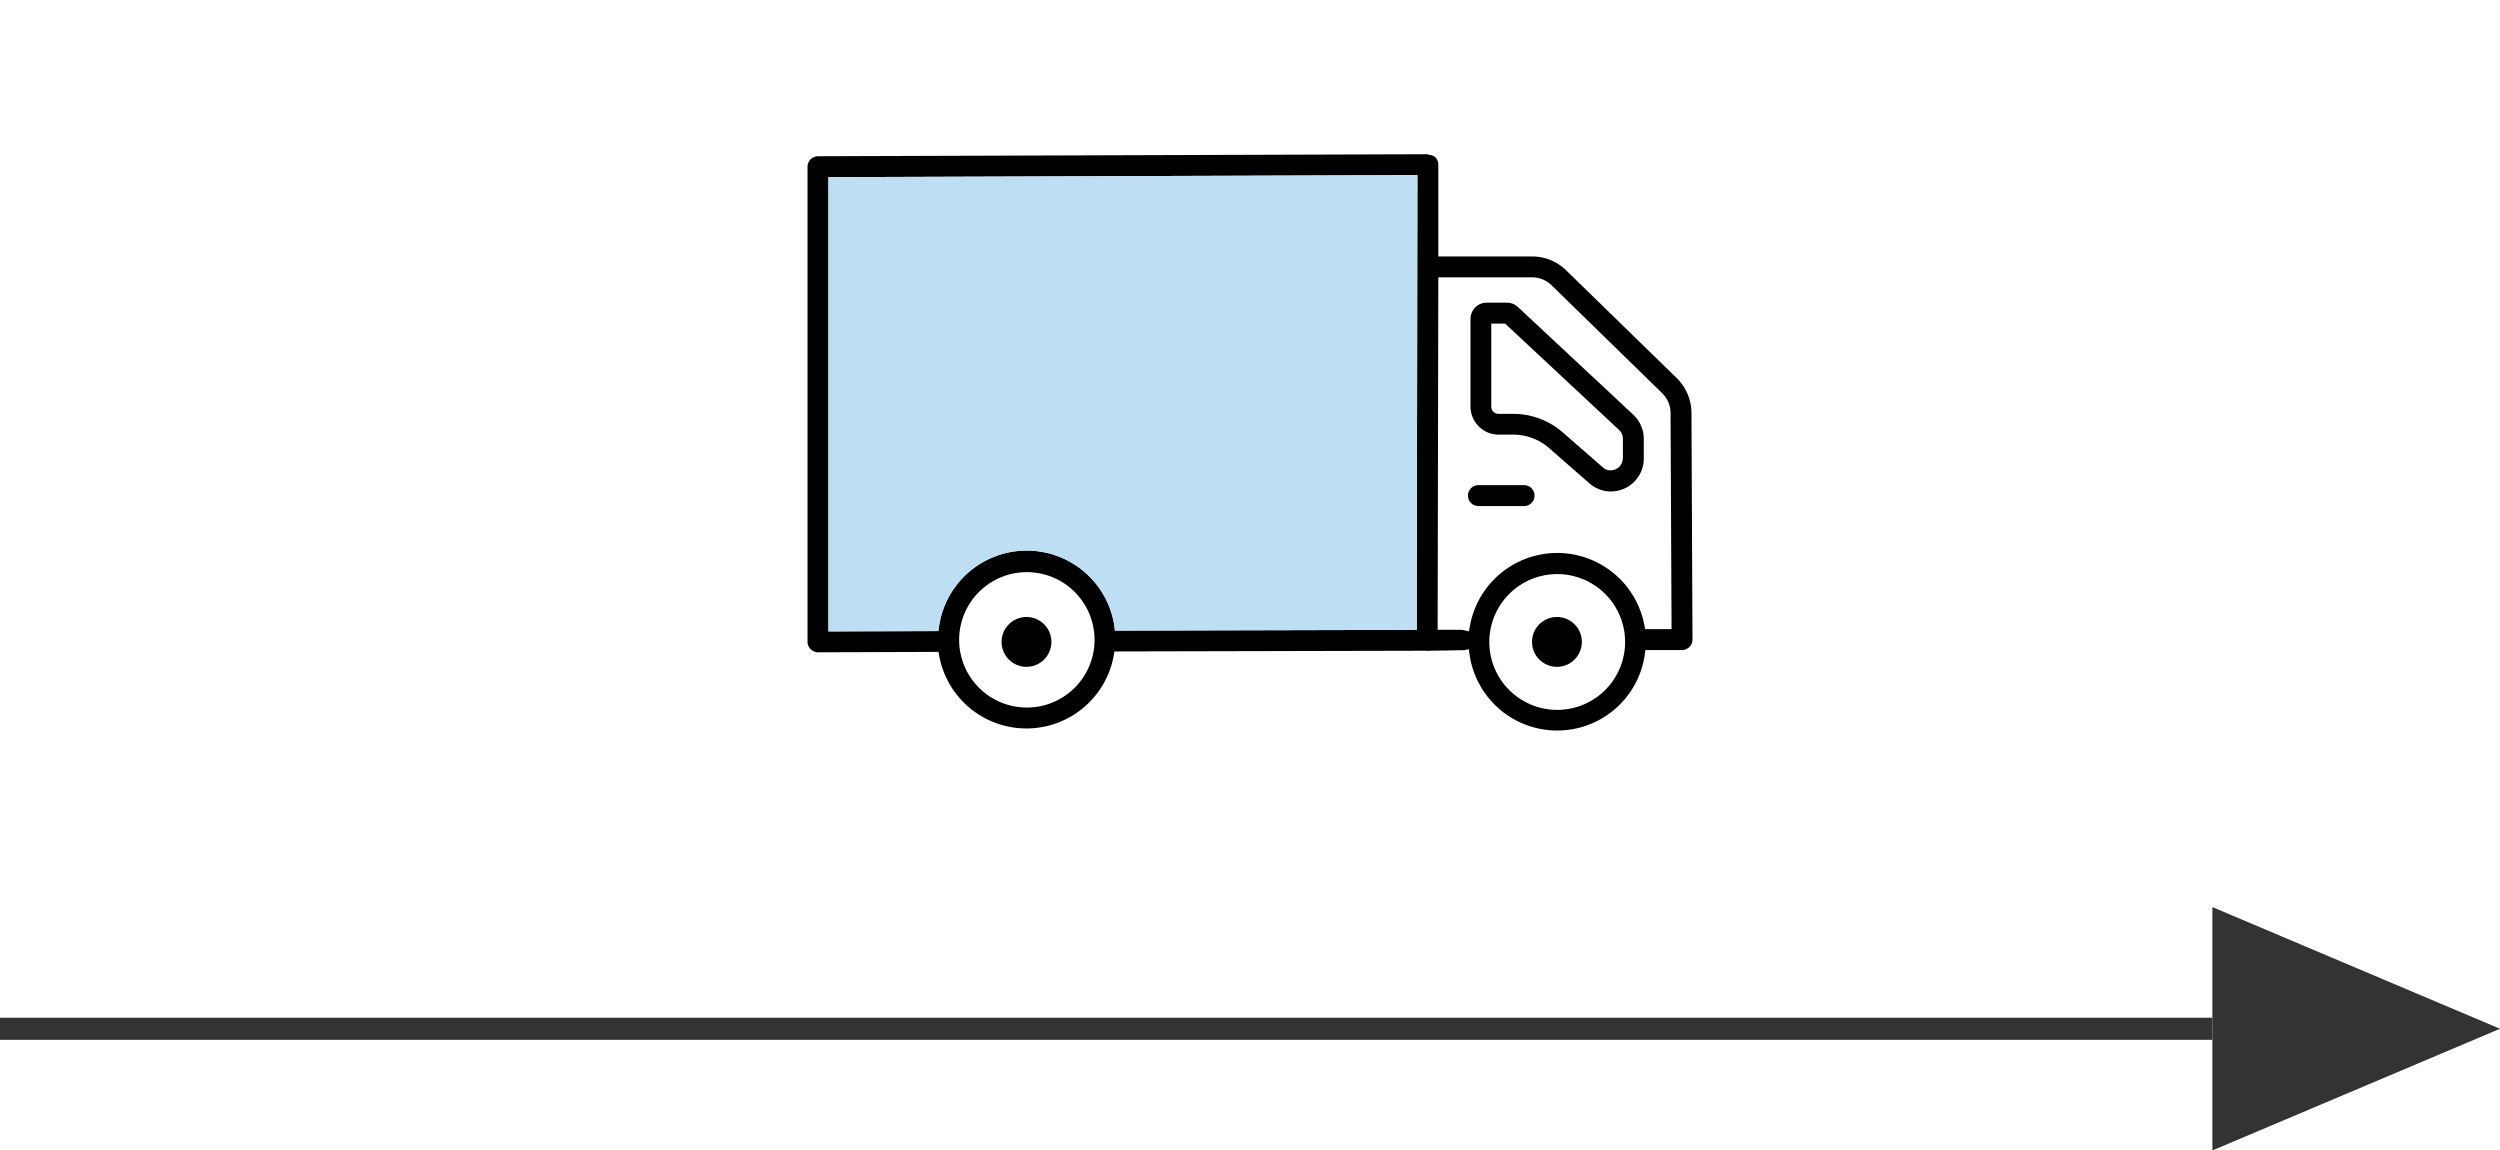 <svg xmlns="http://www.w3.org/2000/svg" xmlns:xlink="http://www.w3.org/1999/xlink" width="112.999" height="52" viewBox="0 0 112.999 52">
  <defs>
    <clipPath id="clip-path">
      <rect id="長方形_78149" data-name="長方形 78149" width="40" height="40" transform="translate(-9888 -1571)" fill="#fff" stroke="#707070" stroke-width="1"/>
    </clipPath>
  </defs>
  <g id="グループ_396418" data-name="グループ 396418" transform="translate(-653.501 -4176)">
    <g id="マスクグループ_363625" data-name="マスクグループ 363625" transform="translate(10578 5747)" clip-path="url(#clip-path)">
      <g id="_レイヤー_1-2" transform="translate(-9888.126 -1564.155)">
        <path id="パス_440141" data-name="パス 440141" d="M37.45,11.9,32.238,7.034a.746.746,0,0,0-.5-.2h-.909a.738.738,0,0,0-.737.737v3.954A1.274,1.274,0,0,0,31.36,12.8h.667a2.467,2.467,0,0,1,1.616.606L35.465,15a1.472,1.472,0,0,0,.975.369,1.487,1.487,0,0,0,1.485-1.485v-.9A1.488,1.488,0,0,0,37.45,11.9Zm-.475,1.985a.537.537,0,0,1-.323.48.552.552,0,0,1-.232.05.482.482,0,0,1-.333-.126L34.263,12.7a3.4,3.4,0,0,0-2.237-.838H31.36a.328.328,0,0,1-.328-.328V7.782h.626l5.151,4.807a.544.544,0,0,1,.172.394v.9Z"/>
        <path id="パス_440142" data-name="パス 440142" d="M40.081,11.822l.045,10.241a.477.477,0,0,1-.475.475H38l-.025.172a4,4,0,0,1-7.928,0l-.03-.212-.212.045-1.606.025a.238.238,0,0,0-.045.015l-.066-.015L14,22.6l-.03.167a4.009,4.009,0,0,1-7.893.02l-.03-.167L.6,22.639A.483.483,0,0,1,.268,22.5a.478.478,0,0,1-.141-.338V.692A.474.474,0,0,1,.6.217L28.133.126c.05.01.091.025.131.035a.434.434,0,0,1,.237.1A.474.474,0,0,1,28.638.6V4.747H32.88a2.187,2.187,0,0,1,1.535.626l5,4.873A2.218,2.218,0,0,1,40.081,11.822Zm-.9,9.771-.045-9.766a1.26,1.26,0,0,0-.379-.9L33.758,6.05a1.25,1.25,0,0,0-.879-.359H28.638l-.03,15.932h1.1s.035.005.106.02l.207.05.04-.212a4.009,4.009,0,0,1,7.893-.056l.03.167h1.2Zm-2.1.571a3.14,3.14,0,0,0-.045-.515,3.069,3.069,0,1,0,.045.515Zm-9.418-.54.03-20.553L1.071,1.161V21.694l4.969-.015.025-.172a4.007,4.007,0,0,1,7.928-.086l.03.237ZM13.1,22.063a2.859,2.859,0,0,0-.045-.51,3.06,3.06,0,1,0,.045.51Z"/>
        <path id="パス_440143" data-name="パス 440143" d="M27.693,1.071l-.03,20.553-13.64.035-.03-.237a4.007,4.007,0,0,0-7.928.086l-.025.172-4.969.015V1.161Z" fill="#bedef3"/>
        <path id="パス_440144" data-name="パス 440144" d="M32.516,16.028a.472.472,0,0,0,0-.944H30.451a.472.472,0,1,0,0,.944Z"/>
        <path id="パス_440145" data-name="パス 440145" d="M34,21.043a1.126,1.126,0,1,0,1.126,1.126A1.127,1.127,0,0,0,34,21.043Z"/>
        <path id="パス_440146" data-name="パス 440146" d="M10.024,21.043a1.126,1.126,0,1,0,1.126,1.126A1.127,1.127,0,0,0,10.024,21.043Z"/>
      </g>
    </g>
    <g id="グループ_395704" data-name="グループ 395704" transform="translate(-6.499 -102)">
      <rect id="長方形_78153" data-name="長方形 78153" width="100" height="1" transform="translate(660 4324)" fill="#333"/>
      <path id="パス_440147" data-name="パス 440147" d="M-7756.423,82.325l13,5.5-13,5.5Z" transform="translate(8516.422 4236.675)" fill="#333"/>
    </g>
  </g>
</svg>
